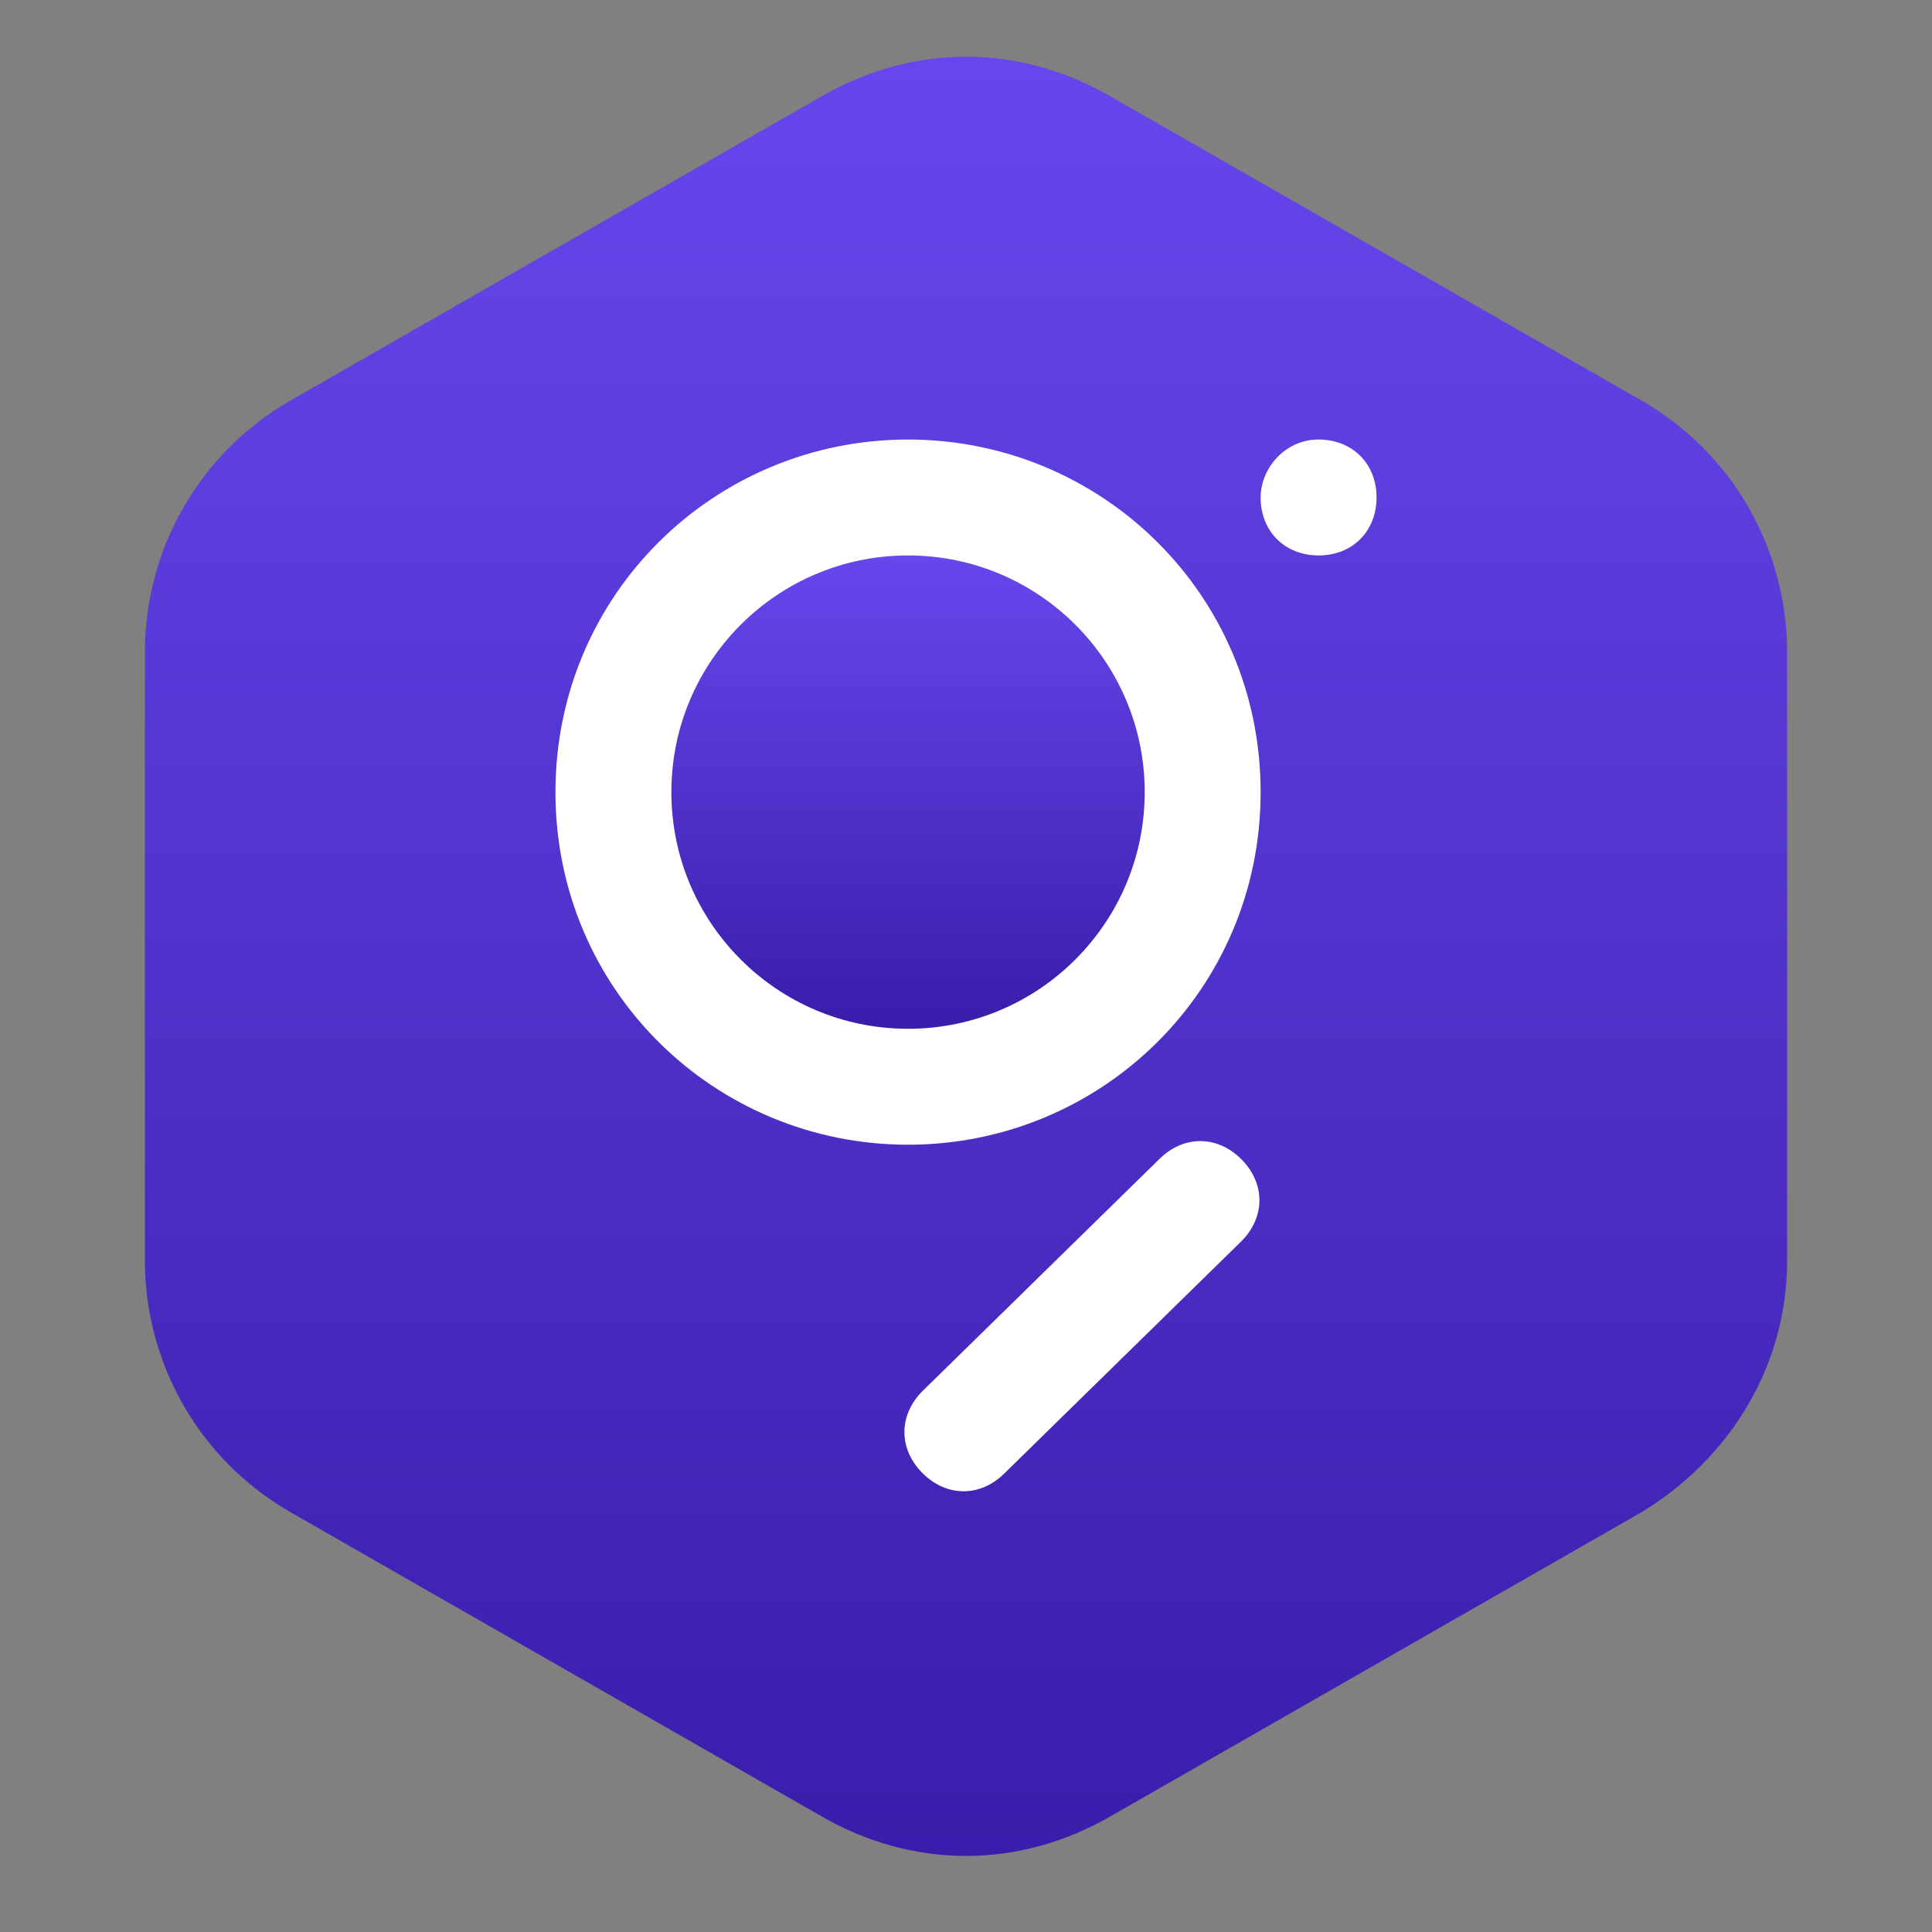 <?xml version="1.0" encoding="utf-8"?>
<!-- Generator: Adobe Illustrator 22.0.0, SVG Export Plug-In . SVG Version: 6.00 Build 0)  -->
<svg version="1.1" id="Layer_1" xmlns="http://www.w3.org/2000/svg" xmlns:xlink="http://www.w3.org/1999/xlink" x="0px" y="0px"
	 viewBox="0 0 40 40" style="enable-background:new 0 0 40 40;" xml:space="preserve">
<rect x="0" y="0" width="40" height="40" fill="#808080" stroke="none"/>
<style type="text/css">
	.st0{fill:url(#SVGID_1_);}
	.st1{fill:#FFFFFF;}
	.st2{fill:url(#SVGID_2_);}
</style>
<linearGradient id="SVGID_1_" gradientUnits="userSpaceOnUse" x1="77.217" y1="1249.178" x2="114.509" y2="1249.178" gradientTransform="matrix(0 1 1 0 -1229.178 -76.042)">
	<stop  offset="1.198744e-03" style="stop-color:#6747ED"/>
	<stop  offset="1" style="stop-color:#3A1DAB"/>
</linearGradient>
<path class="st0" d="M37,26.1V13.5c0-2.1-1.1-4.1-3-5.2L23,2c-1.9-1.1-4.1-1.1-6,0L6,8.3c-1.9,1.1-3,3.1-3,5.2v12.6
	c0,2.1,1.1,4.1,3,5.2l11,6.3c1.9,1.1,4.1,1.1,6,0l11-6.3C35.8,30.2,37,28.3,37,26.1z"/>
<g id="Symbols">
	<g id="Global-_x2F_-Footer---Basic" transform="translate(-708, -74)">
		<g id="Icons-_x2F_-Logos-_x2F_-The-Graph" transform="translate(704, 72)">
			<path id="Fill-19" class="st1" d="M22.8,23.2c-2.7,0-4.9-2.2-4.9-4.8s2.2-4.8,4.9-4.8c2.7,0,4.9,2.2,4.9,4.8S25.5,23.2,22.8,23.2
				 M28,26c0.5-0.5,1.2-0.5,1.7,0c0.5,0.5,0.5,1.2,0,1.7l0,0l-4.9,4.8c-0.5,0.5-1.2,0.5-1.7,0c-0.5-0.5-0.5-1.2,0-1.7l0,0L28,26z
				 M22.8,11.1c4,0,7.3,3.2,7.3,7.3s-3.3,7.3-7.3,7.3s-7.3-3.2-7.3-7.3S18.8,11.1,22.8,11.1z M31.3,11.1c0.7,0,1.2,0.5,1.2,1.2
				c0,0.7-0.5,1.2-1.2,1.2c-0.7,0-1.2-0.5-1.2-1.2C30.1,11.7,30.6,11.1,31.3,11.1z"/>
		</g>
	</g>
</g>
<linearGradient id="SVGID_2_" gradientUnits="userSpaceOnUse" x1="18.786" y1="11.516" x2="18.786" y2="21.241">
	<stop  offset="1.198744e-03" style="stop-color:#6747ED"/>
	<stop  offset="1" style="stop-color:#3A1DAB"/>
</linearGradient>
<circle class="st2" cx="18.8" cy="16.4" r="4.9"/>
</svg>
